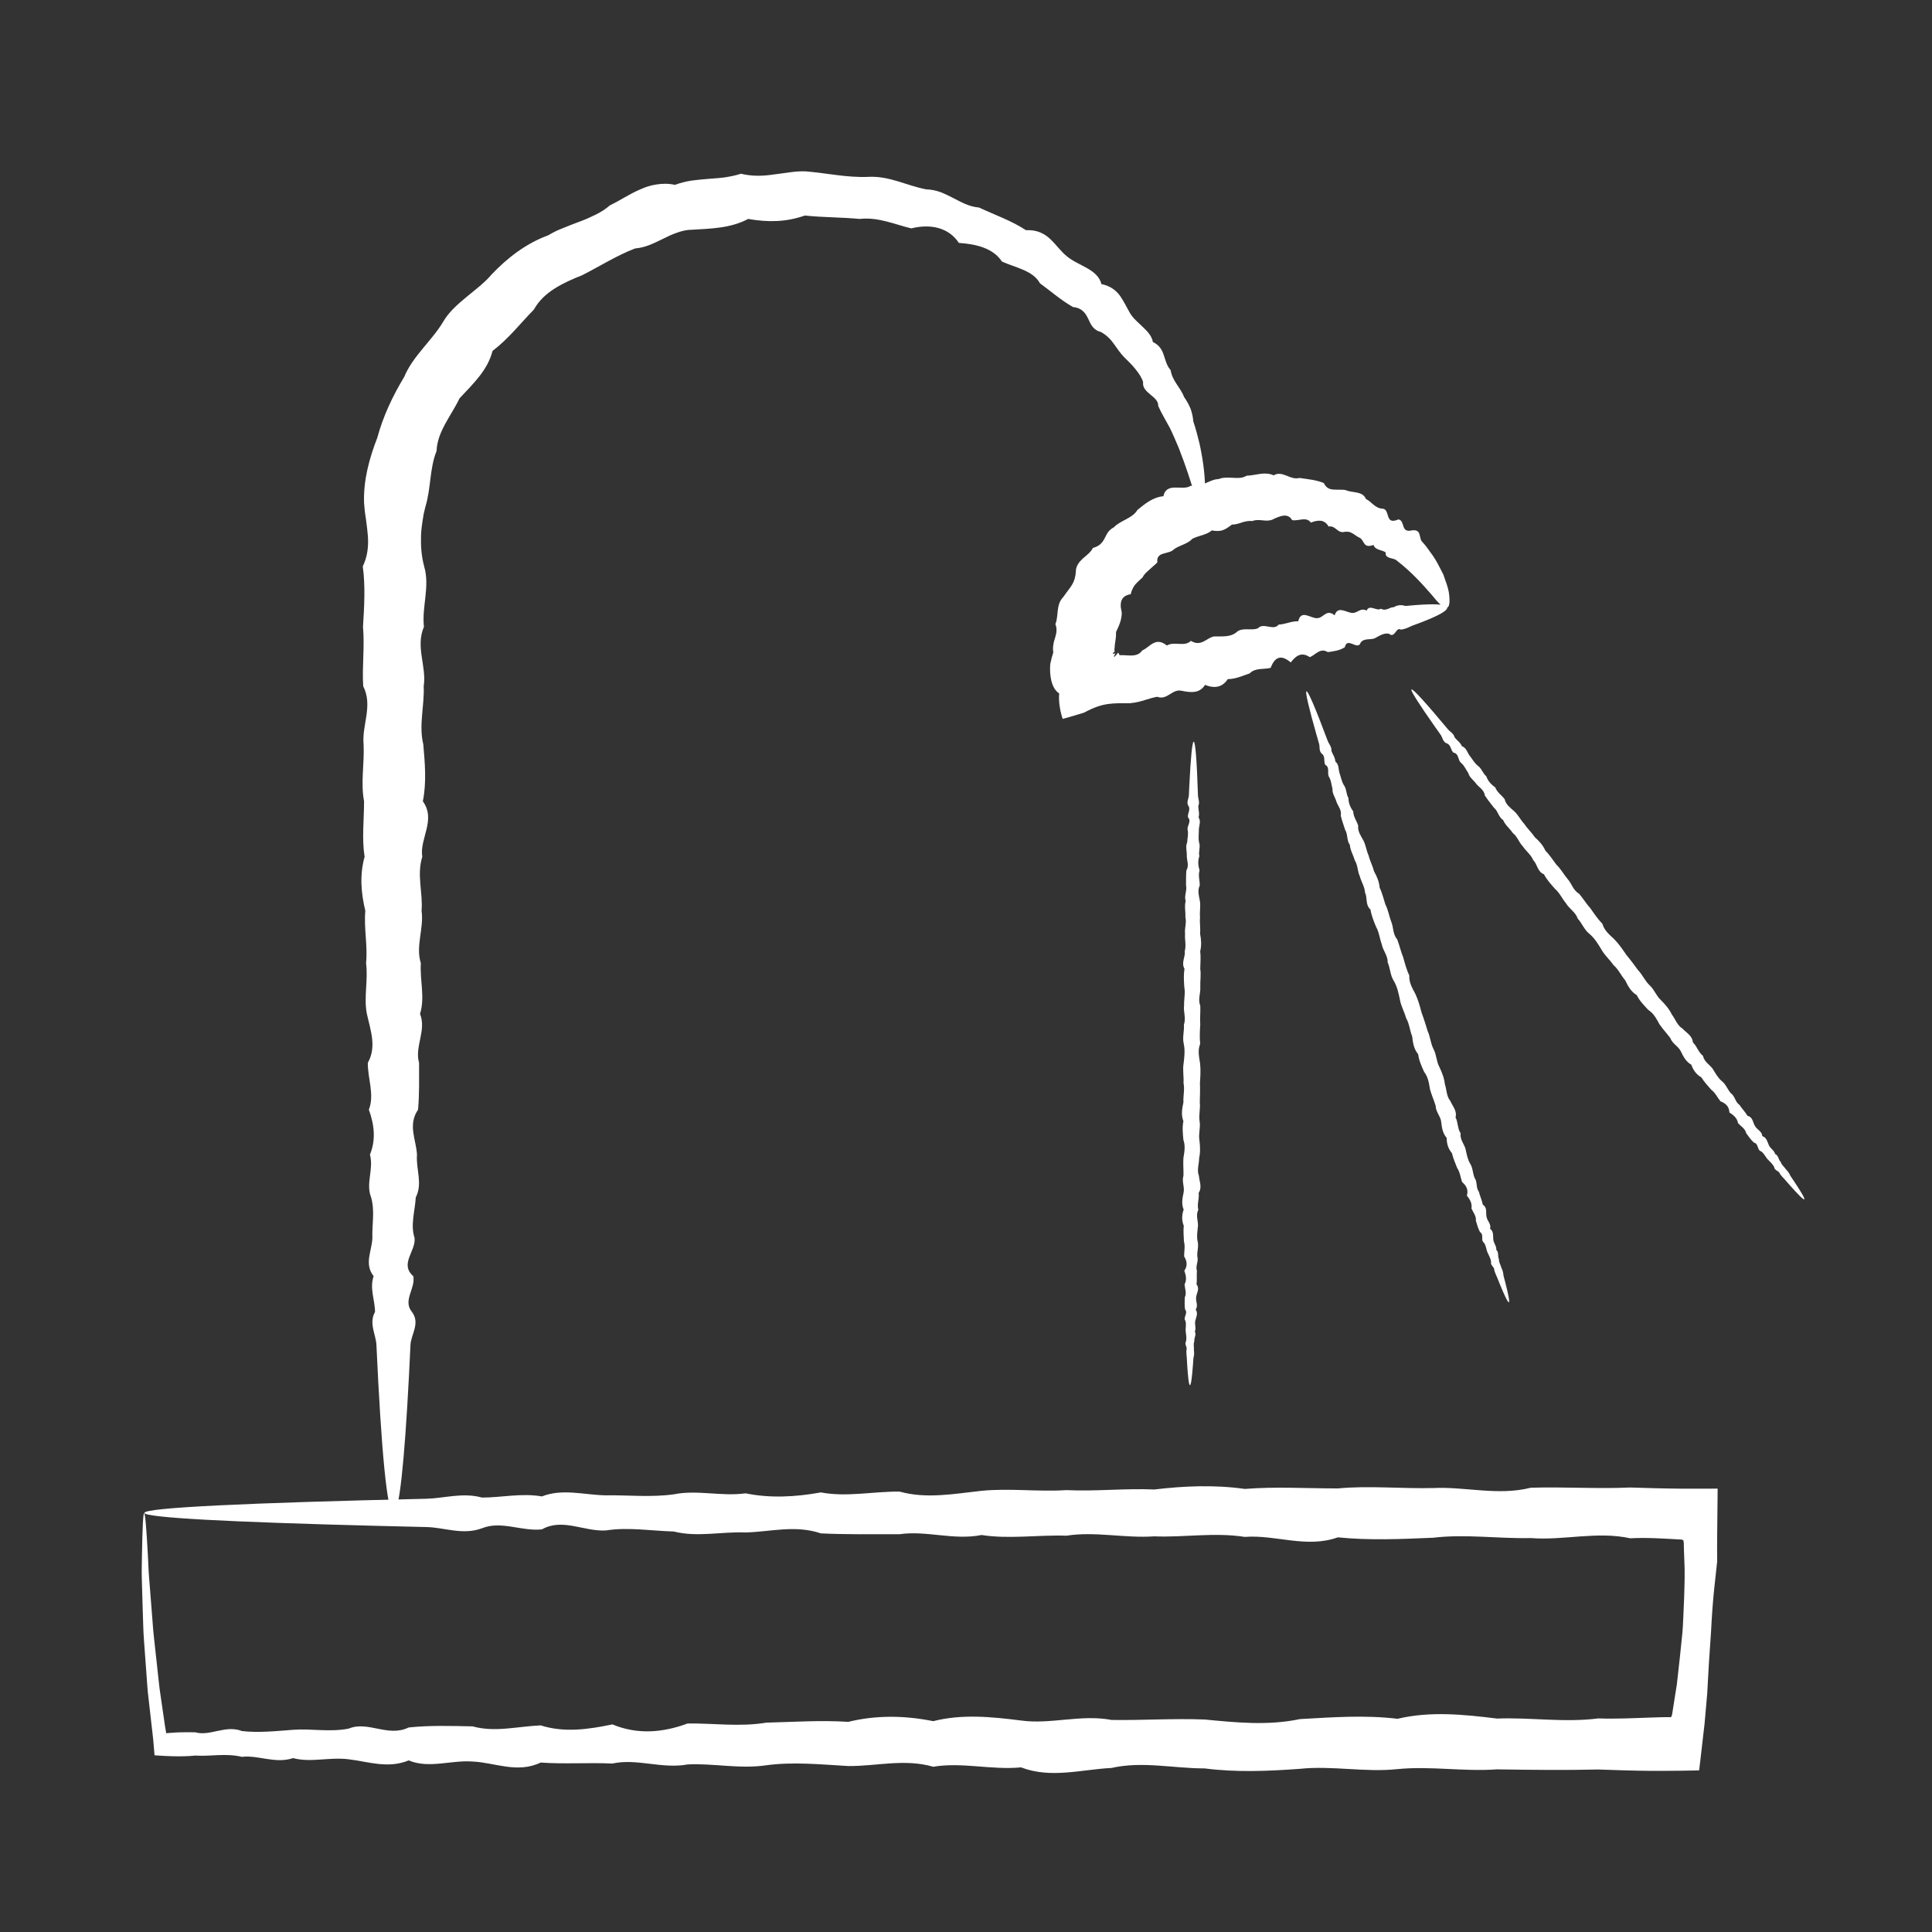 <?xml version="1.0" encoding="UTF-8" standalone="no"?>
<!DOCTYPE svg PUBLIC "-//W3C//DTD SVG 1.1//EN" "http://www.w3.org/Graphics/SVG/1.1/DTD/svg11.dtd">
<svg width="100%" height="100%" viewBox="0 0 400 400" version="1.1" xmlns="http://www.w3.org/2000/svg" xmlns:xlink="http://www.w3.org/1999/xlink" xml:space="preserve" xmlns:serif="http://www.serif.com/" style="fill-rule:evenodd;clip-rule:evenodd;stroke-linejoin:round;stroke-miterlimit:2;">
    <rect x="0" y="0" width="400" height="400" fill="#333333" stroke="none"/>
    <g transform="matrix(1,0,0,1,-3702.34,-5491.62)">
        <g id="lampada-da-lettura" serif:id="lampada da lettura" transform="matrix(0.611,0,0,0.638,3071.53,2794.28)">
            <rect x="1033.1" y="4229.59" width="655.093" height="627.223" style="fill:none;"/>
            <g>
                <g transform="matrix(1.638,0,0,1.568,-5403.01,3396.97)">
                    <g transform="matrix(3.947,0,0,6.126,3075.47,-211.679)">
                        <path d="M223.76,172.174C223.814,172.174 223.879,172.664 223.957,173.595C223.979,173.829 223.985,174.09 224.024,174.376C224.06,174.663 224.099,174.976 224.139,175.315C224.16,175.484 224.181,175.661 224.203,175.844C224.223,176.026 224.245,176.216 224.282,176.41C224.349,176.798 224.418,177.211 224.492,177.649C224.518,177.796 224.539,177.944 224.569,178.095C224.603,178.245 224.637,178.398 224.672,178.554C224.732,178.818 224.793,179.092 224.857,179.375C224.872,179.428 224.886,179.481 224.9,179.535L224.91,179.575L224.916,179.595L224.919,179.604L224.93,179.604L225.019,179.598C225.133,179.592 225.25,179.587 225.368,179.582C225.442,179.579 225.519,179.577 225.596,179.575C225.687,179.574 225.781,179.573 225.875,179.572C226.062,179.57 226.252,179.57 226.445,179.574C227.217,179.714 228.03,179.315 228.885,179.531C229.739,179.594 230.633,179.535 231.566,179.489C232.5,179.44 233.474,179.577 234.484,179.448C235.493,179.176 236.542,179.751 237.625,179.41C238.708,179.336 239.827,179.357 240.981,179.373C242.133,179.582 243.322,179.375 244.542,179.339C245.763,179.59 247.017,179.48 248.302,179.306C249.586,179.65 250.902,179.597 252.247,179.275C253.593,179.264 254.968,179.397 256.372,179.247C257.773,179.225 259.207,179.16 260.665,179.22C262.124,178.991 263.609,179.001 265.118,179.197C266.627,178.95 268.163,179.048 269.721,179.175C271.28,179.314 272.862,178.959 274.466,179.156C276.069,179.172 277.696,179.1 279.341,179.141C280.988,179.242 282.654,179.355 284.34,179.127C286.026,179.066 287.73,178.983 289.452,179.117C291.174,178.854 292.913,178.97 294.668,179.109C296.422,179.065 298.194,179.252 299.979,179.104C300.872,179.125 301.768,179.096 302.667,179.076L303.343,179.063L303.735,179.061C303.746,179.061 303.758,179.062 303.771,179.063C303.777,179.063 303.786,179.067 303.79,179.066L303.799,179.05L303.818,179.019L303.83,179L303.836,178.989L303.841,178.983L303.851,178.944L304.008,178.3L304.088,177.979L304.146,177.652C304.222,177.218 304.296,176.784 304.362,176.349C304.4,176.133 304.416,175.913 304.431,175.695C304.449,175.476 304.462,175.256 304.474,175.037C304.495,174.6 304.521,174.164 304.483,173.725L304.464,173.398L304.459,173.234L304.458,173.193L304.458,173.173C304.458,173.169 304.457,173.17 304.457,173.169L304.454,173.161C304.445,173.139 304.44,173.124 304.439,173.106C304.447,173.081 304.426,173.084 304.408,173.08L304.381,173.071L304.365,173.065C304.356,173.064 304.373,173.062 304.297,173.06C303.411,173.03 302.53,172.987 301.652,173.019C299.897,172.772 298.158,173.1 296.436,173.011C294.715,173.036 293.01,172.869 291.324,173C289.639,173.046 287.972,173.094 286.325,172.987C284.679,173.367 283.053,172.89 281.449,172.972C279.845,172.811 278.263,172.995 276.705,172.953C275.146,173.023 273.612,172.778 272.103,172.931C270.591,172.899 269.107,173.053 267.648,172.908C266.191,173.095 264.759,172.749 263.355,172.881C261.952,172.88 260.577,172.894 259.23,172.853C257.885,172.558 256.569,172.802 255.285,172.822C254,172.79 252.747,172.99 251.526,172.79C250.306,172.766 249.118,172.635 247.964,172.754C246.811,172.797 245.692,172.324 244.608,172.718C243.525,172.789 242.477,172.416 241.468,172.68C240.458,172.923 239.485,172.649 238.551,172.639C237.618,172.625 236.722,172.61 235.87,172.597C232.025,172.533 229.002,172.464 226.938,172.391C224.876,172.317 223.774,172.24 223.774,172.161C223.774,172.073 225.135,171.987 227.662,171.907C230.189,171.827 233.883,171.751 238.551,171.683C239.485,171.669 240.458,171.462 241.468,171.643C242.477,171.644 243.525,171.484 244.608,171.604C245.692,171.33 246.811,171.554 247.964,171.568C249.118,171.554 250.306,171.643 251.526,171.533C252.747,171.373 254,171.612 255.285,171.5C256.569,171.669 257.885,171.625 259.23,171.469C260.577,171.634 261.952,171.435 263.355,171.441C264.759,171.694 266.191,171.517 267.648,171.415C269.107,171.321 270.591,171.453 272.102,171.391C273.612,171.439 275.146,171.327 276.705,171.37C278.263,171.251 279.845,171.206 281.449,171.351C283.053,171.269 284.679,171.334 286.325,171.334C287.971,171.234 289.639,171.348 291.324,171.321C293.01,171.269 294.715,171.59 296.436,171.311C298.158,171.275 299.897,171.354 301.652,171.303C302.53,171.32 303.411,171.339 304.297,171.342C304.687,171.342 305.077,171.343 305.469,171.343L306.082,171.341C306.132,171.341 306.188,171.337 306.232,171.343L306.229,171.496L306.224,171.801C306.217,172.209 306.21,172.619 306.205,173.029L306.203,173.286L306.203,173.457L306.207,173.799C306.137,174.254 306.044,174.706 305.988,175.16C305.958,175.386 305.934,175.614 305.913,175.842C305.892,176.07 305.879,176.3 305.848,176.527C305.795,176.983 305.753,177.442 305.715,177.904L305.686,178.25L305.64,178.594L305.545,179.286C305.471,179.698 305.398,180.11 305.324,180.522L305.264,180.843C305.263,180.848 305.264,180.859 305.26,180.86L305.239,180.86L305.199,180.862L305.119,180.862L304.958,180.864L304.31,180.871C303.988,180.873 303.665,180.875 303.343,180.876L302.667,180.875C301.768,180.871 300.872,180.85 299.979,180.83C298.194,180.857 296.422,180.843 294.668,180.825C292.913,180.907 291.174,180.706 289.452,180.817C287.73,180.934 286.026,180.692 284.34,180.807C282.654,180.887 280.988,180.93 279.341,180.793C277.696,180.793 276.069,180.542 274.466,180.777C272.862,180.831 271.28,181.144 269.721,180.758C268.163,180.854 266.627,180.573 265.118,180.737C263.609,180.455 262.124,180.723 260.665,180.713C259.207,180.659 257.773,180.564 256.372,180.687C254.968,180.821 253.593,180.614 252.247,180.659C250.902,180.82 249.586,180.447 248.302,180.628C247.017,180.592 245.763,180.652 244.542,180.595C243.322,180.974 242.133,180.593 240.981,180.561C239.827,180.506 238.708,180.811 237.625,180.523C236.542,180.811 235.494,180.563 234.484,180.485C233.475,180.402 232.5,180.606 231.566,180.445C230.633,180.647 229.739,180.334 228.885,180.403C228.03,180.269 227.217,180.396 226.445,180.359C226.252,180.372 226.062,180.379 225.875,180.382C225.781,180.383 225.687,180.383 225.596,180.385C225.483,180.383 225.373,180.383 225.264,180.382C225.004,180.378 224.75,180.37 224.508,180.359L224.329,180.351L224.308,180.349C224.306,180.343 224.305,180.334 224.303,180.326L224.297,180.279L224.284,180.184C224.267,180.061 224.251,179.938 224.236,179.816C224.166,179.422 224.099,179.041 224.034,178.671C224.005,178.512 223.979,178.354 223.952,178.201C223.929,178.046 223.915,177.893 223.897,177.743C223.846,177.293 223.799,176.87 223.753,176.473C223.729,176.274 223.717,176.082 223.709,175.895C223.7,175.708 223.691,175.528 223.683,175.355C223.667,175.01 223.652,174.69 223.639,174.399C223.624,174.108 223.644,173.843 223.646,173.607C223.67,172.664 223.708,172.174 223.76,172.174Z" style="fill:white;fill-rule:nonzero;"/>
                    </g>
                    <g transform="matrix(7.356,0,0,6.126,2313.13,-211.679)">
                        <path d="M253.428,138.207C253.306,138.217 253.214,137.461 252.793,136.18C252.717,135.97 252.641,135.741 252.543,135.503C252.488,135.388 252.433,135.267 252.377,135.144C252.319,135.02 252.263,134.892 252.216,134.757C252.229,134.434 251.747,134.328 251.792,133.956C251.751,133.799 251.67,133.657 251.577,133.521C251.486,133.381 251.374,133.251 251.261,133.119C251.151,132.985 251.068,132.83 250.975,132.676C250.885,132.52 250.771,132.375 250.607,132.267C250.392,132.202 250.323,132.019 250.25,131.825C250.175,131.636 250.079,131.451 249.821,131.423C249.487,131.195 249.209,130.899 248.891,130.621C248.697,130.187 248.208,130.096 247.822,129.886C247.578,129.437 247.105,129.295 246.61,129.256C246.334,128.75 245.833,128.598 245.271,128.765C244.808,128.632 244.348,128.375 243.819,128.446C243.314,128.387 242.801,128.397 242.279,128.331C241.75,128.553 241.248,128.564 240.685,128.446C240.185,128.764 239.652,128.77 239.079,128.813C238.934,128.814 238.8,128.861 238.67,128.916C238.54,128.97 238.415,129.041 238.293,129.116C238.045,129.258 237.809,129.413 237.505,129.443C236.982,129.684 236.519,130.042 236.017,130.347C235.482,130.602 234.929,130.914 234.661,131.505C234.276,131.976 233.957,132.483 233.496,132.905C233.358,133.554 232.961,134.001 232.566,134.51C232.34,135.086 231.942,135.625 231.922,136.284C231.72,136.893 231.769,137.545 231.607,138.173L231.56,138.412L231.527,138.653C231.507,138.814 231.489,138.972 231.485,139.15C231.476,139.495 231.496,139.84 231.573,140.184C231.741,140.87 231.502,141.551 231.567,142.226C231.322,142.901 231.648,143.57 231.56,144.232C231.584,144.894 231.417,145.549 231.549,146.197C231.595,146.846 231.643,147.486 231.536,148.12C231.916,148.753 231.438,149.378 231.52,149.995C231.359,150.612 231.543,151.22 231.5,151.819C231.572,152.418 231.326,153.009 231.48,153.589C231.448,154.17 231.602,154.742 231.457,155.302C231.644,155.863 231.298,156.413 231.43,156.953C231.429,157.493 231.441,158.021 231.401,158.539C231.106,159.057 231.351,159.563 231.371,160.057C231.339,160.551 231.538,161.032 231.337,161.502C231.314,161.972 231.183,162.428 231.303,162.872C231.346,163.316 230.873,163.747 231.267,164.163C231.337,164.579 230.963,164.981 231.229,165.37C231.472,165.759 231.199,166.133 231.188,166.492C231.173,166.851 231.159,167.195 231.146,167.523C231.018,170.479 230.868,172.174 230.709,172.174C230.533,172.174 230.368,170.082 230.231,166.492C230.218,166.133 230.011,165.759 230.191,165.37C230.191,164.981 230.033,164.579 230.152,164.163C229.879,163.747 230.103,163.316 230.117,162.872C230.103,162.428 230.191,161.972 230.082,161.502C229.923,161.032 230.161,160.551 230.048,160.057C230.218,159.563 230.174,159.057 230.018,158.539C230.183,158.021 229.983,157.493 229.989,156.953C230.242,156.413 230.065,155.863 229.962,155.302C229.87,154.742 230.002,154.17 229.939,153.589C229.989,153.009 229.875,152.418 229.918,151.819C229.799,151.22 229.755,150.612 229.898,149.995C229.817,149.378 229.883,148.753 229.883,148.12C229.783,147.486 229.896,146.846 229.87,146.197C229.817,145.549 230.139,144.894 229.859,144.232C229.824,143.57 229.903,142.901 229.853,142.226C229.887,141.551 229.924,140.87 229.847,140.184C229.984,139.84 230.011,139.495 229.99,139.15C229.978,138.981 229.96,138.793 229.938,138.607L229.904,138.326L229.883,138.043C229.861,137.287 230.026,136.545 230.254,135.841C230.417,135.117 230.687,134.427 231.014,133.778C231.253,133.08 231.791,132.56 232.107,131.921C232.263,131.595 232.511,131.334 232.761,131.085C233.012,130.835 233.273,130.604 233.475,130.315C233.911,129.768 234.426,129.28 235.061,128.999C235.13,128.95 235.202,128.904 235.274,128.86C235.349,128.819 235.424,128.78 235.501,128.744C235.654,128.67 235.806,128.596 235.96,128.53C236.112,128.462 236.257,128.384 236.4,128.299C236.542,128.215 236.676,128.114 236.797,127.986C237.084,127.823 237.348,127.601 237.646,127.45C237.791,127.369 237.945,127.31 238.109,127.281C238.272,127.251 238.443,127.245 238.626,127.295C238.773,127.229 238.927,127.182 239.084,127.152C239.242,127.125 239.401,127.11 239.558,127.093C239.716,127.075 239.874,127.069 240.027,127.042C240.181,127.013 240.332,126.978 240.481,126.919C240.806,127.013 241.105,126.997 241.406,126.944C241.556,126.919 241.707,126.896 241.856,126.871C242.006,126.846 242.157,126.831 242.307,126.839C242.907,126.9 243.471,127.054 244.055,127.025C244.652,126.983 245.156,127.326 245.688,127.446C245.831,127.451 245.965,127.485 246.09,127.538C246.214,127.595 246.333,127.667 246.449,127.738C246.681,127.881 246.899,128.033 247.175,128.06C247.632,128.315 248.106,128.514 248.498,128.827C248.807,128.805 249.019,128.943 249.184,129.129C249.349,129.318 249.477,129.541 249.645,129.705C249.968,130.034 250.51,130.132 250.62,130.647C250.872,130.708 251.031,130.86 251.144,131.045C251.253,131.234 251.332,131.438 251.422,131.626C251.513,131.812 251.661,131.949 251.787,132.1C251.916,132.247 252.037,132.4 252.067,132.604C252.253,132.708 252.329,132.879 252.376,133.059C252.427,133.238 252.461,133.417 252.567,133.555C252.607,133.915 252.853,134.155 252.94,134.454C253.019,134.588 253.082,134.725 253.128,134.862C253.17,135.002 253.194,135.145 253.203,135.285C253.278,135.546 253.328,135.797 253.377,136.028C253.633,137.429 253.518,138.205 253.428,138.207Z" style="fill:white;fill-rule:nonzero;"/>
                    </g>
                    <g transform="matrix(7.356,0,0,6.126,2313.13,-211.679)">
                        <path d="M260.342,141.567C260.37,141.669 260.112,141.844 259.617,142.073C259.532,142.11 259.445,142.15 259.35,142.193C259.256,142.246 259.159,142.304 259.043,142.321C258.896,142.216 258.881,142.633 258.702,142.457C258.561,142.431 258.446,142.521 258.323,142.603C258.2,142.685 258.023,142.59 257.911,142.755C257.834,143.057 257.534,142.542 257.465,142.913C257.327,143.027 257.16,143.051 256.988,143.08C256.768,142.923 256.648,143.169 256.48,143.251C256.239,143.057 256.084,143.211 255.944,143.429C255.668,143.147 255.492,143.248 255.379,143.612C255.188,143.674 254.953,143.599 254.789,143.799C254.591,143.876 254.4,143.993 254.173,143.992C254.021,144.271 253.803,144.318 253.533,144.188C253.379,144.484 253.13,144.449 252.872,144.386C252.61,144.313 252.472,144.718 252.188,144.589C252.07,144.613 251.957,144.658 251.841,144.7C251.784,144.721 251.727,144.742 251.667,144.759C251.639,144.766 251.607,144.774 251.578,144.781C251.535,144.788 251.473,144.799 251.422,144.807C251.2,144.807 251,144.8 250.802,144.834C250.603,144.87 250.406,144.946 250.131,145.125C250.011,145.168 249.891,145.212 249.772,145.255L249.587,145.317L249.542,145.333L249.531,145.336C249.53,145.333 249.522,145.306 249.522,145.306L249.501,145.226C249.45,145.009 249.414,144.754 249.431,144.477C249.272,144.349 249.208,144.107 249.184,143.856C249.172,143.729 249.173,143.6 249.182,143.473C249.204,143.341 249.233,143.213 249.266,143.091L249.258,143.002C249.257,142.983 249.257,142.964 249.258,142.944C249.259,142.906 249.262,142.868 249.268,142.83C249.276,142.752 249.294,142.676 249.315,142.602C249.354,142.451 249.38,142.302 249.325,142.136C249.424,141.841 249.332,141.49 249.545,141.221C249.587,141.151 249.629,141.083 249.67,141.014C249.715,140.947 249.754,140.88 249.79,140.81C249.86,140.672 249.893,140.52 249.901,140.351C249.9,140.176 249.988,140.042 250.092,139.923C250.202,139.808 250.323,139.705 250.38,139.56C250.563,139.504 250.647,139.384 250.708,139.239C250.741,139.169 250.767,139.092 250.807,139.027C250.848,138.963 250.898,138.906 250.966,138.867C251.155,138.625 251.492,138.567 251.631,138.278C251.841,138.075 252.055,137.851 252.363,137.813C252.397,137.582 252.536,137.518 252.696,137.521C252.854,137.519 253.02,137.554 253.131,137.461C253.287,137.481 253.416,137.442 253.538,137.378C253.66,137.318 253.779,137.238 253.917,137.234C254.04,137.17 254.181,137.186 254.315,137.191C254.45,137.198 254.581,137.213 254.701,137.121C254.957,137.114 255.213,136.967 255.464,137.109C255.592,137.011 255.718,137.07 255.836,137.124C255.955,137.184 256.066,137.236 256.191,137.196C256.427,137.242 256.665,137.26 256.874,137.37C256.944,137.543 257.043,137.584 257.155,137.589C257.265,137.602 257.39,137.58 257.496,137.61C257.683,137.709 257.962,137.632 258.056,137.903C258.099,137.932 258.138,137.966 258.176,138C258.212,138.039 258.246,138.078 258.284,138.112C258.355,138.182 258.436,138.235 258.549,138.237C258.644,138.267 258.657,138.416 258.691,138.521C258.726,138.628 258.781,138.695 258.976,138.596C259.071,138.621 259.088,138.743 259.114,138.838C259.144,138.934 259.185,139.009 259.337,138.971C259.484,138.938 259.54,139.006 259.562,139.094C259.588,139.181 259.588,139.287 259.635,139.347C259.73,139.466 259.805,139.593 259.875,139.714C260.044,139.979 260.14,140.243 260.236,140.462C260.306,140.693 260.363,140.889 260.389,141.052C260.428,141.382 260.41,141.561 260.333,141.583C260.247,141.609 260.104,141.439 259.901,141.135C259.682,140.839 259.38,140.409 258.911,139.973C258.864,139.93 258.78,139.919 258.715,139.892C258.651,139.863 258.601,139.822 258.614,139.713C258.509,139.621 258.312,139.638 258.273,139.459C258.129,139.522 258.066,139.492 258.022,139.428C257.979,139.365 257.954,139.268 257.892,139.224C257.823,139.19 257.768,139.132 257.704,139.085C257.67,139.061 257.638,139.039 257.601,139.024C257.561,139.012 257.517,139.008 257.467,139.015C257.254,139.087 257.213,138.791 257.008,138.838C256.959,138.729 256.889,138.667 256.803,138.645C256.715,138.63 256.614,138.653 256.51,138.705C256.381,138.488 256.155,138.663 255.983,138.621C255.913,138.475 255.817,138.458 255.721,138.473C255.624,138.494 255.526,138.545 255.433,138.601C255.248,138.7 255.054,138.559 254.865,138.652C254.767,138.641 254.67,138.66 254.578,138.697C254.485,138.735 254.394,138.772 254.291,138.772C254.208,138.845 254.128,138.92 254.038,138.958C253.947,138.998 253.843,138.996 253.724,138.969C253.571,139.127 253.355,139.14 253.177,139.251C253.044,139.43 252.822,139.465 252.659,139.606C252.595,139.695 252.472,139.712 252.362,139.753C252.249,139.789 252.169,139.874 252.194,140.046C252.162,140.091 252.125,140.129 252.086,140.167L251.975,140.287C251.902,140.367 251.819,140.443 251.781,140.551C251.707,140.633 251.629,140.717 251.563,140.807C251.505,140.903 251.463,141.009 251.444,141.124C251.262,141.158 251.202,141.263 251.173,141.376C251.162,141.434 251.16,141.496 251.163,141.558C251.172,141.621 251.182,141.685 251.192,141.749C251.191,141.986 251.116,142.189 251.03,142.402C251.033,142.516 251.024,142.625 251.008,142.734C251,142.789 250.995,142.843 250.993,142.898L250.986,142.98L250.983,143.021C250.982,143.027 250.979,143.027 250.979,143.029C251.02,143.043 250.988,143.054 250.965,143.085C250.942,143.113 250.922,143.16 250.978,143.132C251.036,143.1 251.007,143.13 250.984,143.188C250.968,143.222 250.968,143.234 250.974,143.238C250.982,143.241 250.999,143.229 251.024,143.193C251.11,143.087 251.074,143.051 251.127,143.179C251.135,143.177 251.132,143.182 251.149,143.183C251.181,143.182 251.213,143.183 251.246,143.184C251.31,143.188 251.376,143.195 251.438,143.195C251.566,143.196 251.684,143.169 251.769,143.023C251.988,142.91 252.136,142.546 252.462,142.858C252.663,142.704 252.958,142.917 253.134,142.7C253.428,142.913 253.573,142.597 253.787,142.55C254.013,142.545 254.245,142.582 254.417,142.409C254.585,142.225 254.837,142.371 255.021,142.275C255.175,142.067 255.462,142.375 255.602,142.152C255.798,142.138 255.963,142.03 256.155,142.038C256.234,141.623 256.505,141.946 256.682,141.933C256.862,141.94 256.946,141.603 257.178,141.838C257.26,141.519 257.476,141.718 257.643,141.753C257.81,141.794 257.898,141.56 258.077,141.678C258.159,141.447 258.37,141.716 258.475,141.614C258.634,141.711 258.72,141.557 258.841,141.563C258.94,141.488 259.049,141.476 259.169,141.521C259.273,141.51 259.37,141.5 259.459,141.491C260.004,141.441 260.315,141.463 260.342,141.567Z" style="fill:white;fill-rule:nonzero;"/>
                    </g>
                </g>
                <g transform="matrix(4.164,5.176,-2.556,1.885,1630.59,2313.03)">
                    <path d="M280.557,451.886C280.557,451.992 280.204,452.094 279.556,452.188C279.448,452.202 279.334,452.217 279.21,452.233C279.086,452.262 278.955,452.292 278.815,452.279C278.676,452.139 278.529,452.538 278.375,452.322C278.221,452.259 278.059,452.317 277.891,452.363C277.723,452.412 277.547,452.275 277.364,452.404C277.182,452.677 276.994,452.102 276.798,452.443C276.603,452.517 276.401,452.496 276.192,452.479C275.985,452.271 275.77,452.479 275.551,452.515C275.331,452.264 275.104,452.372 274.872,452.547C274.641,452.203 274.403,452.256 274.161,452.577C273.917,452.589 273.669,452.455 273.416,452.606C273.162,452.628 272.905,452.693 272.641,452.633C272.378,452.862 272.11,452.852 271.838,452.655C271.565,452.902 271.289,452.805 271.007,452.678C270.726,452.539 270.441,452.894 270.151,452.696C269.862,452.681 269.569,452.753 269.271,452.712C268.974,452.61 268.674,452.497 268.37,452.727C268.066,452.787 267.758,452.869 267.447,452.736C267.136,452.999 266.823,452.883 266.506,452.744C266.19,452.788 265.871,452.601 265.548,452.748C265.226,452.707 264.902,452.864 264.574,452.75C264.248,452.671 263.923,452.595 263.601,452.748C263.278,452.917 262.959,452.679 262.643,452.744C262.327,452.497 262.013,452.824 261.702,452.736C261.39,452.761 261.084,452.594 260.78,452.727C260.476,452.771 260.174,452.818 259.877,452.712C259.581,453.092 259.286,452.615 258.997,452.696C258.709,452.535 258.423,452.72 258.143,452.678C257.859,452.748 257.584,452.503 257.312,452.655C257.039,452.624 256.772,452.778 256.508,452.633C256.246,452.819 255.987,452.474 255.734,452.606C255.481,452.605 255.232,452.618 254.99,452.577C254.747,452.282 254.509,452.526 254.278,452.547C254.047,452.515 253.82,452.715 253.6,452.515C253.379,452.49 253.166,452.359 252.956,452.479C252.749,452.522 252.546,452.049 252.351,452.443C252.156,452.514 251.967,452.14 251.785,452.404C251.603,452.648 251.427,452.374 251.258,452.363C251.09,452.35 250.929,452.335 250.775,452.322C249.388,452.194 248.592,452.044 248.592,451.886C248.592,451.709 249.574,451.544 251.258,451.407C251.427,451.395 251.603,451.188 251.785,451.368C251.967,451.369 252.156,451.209 252.351,451.329C252.546,451.055 252.749,451.278 252.956,451.293C253.166,451.278 253.379,451.368 253.6,451.258C253.82,451.098 254.047,451.337 254.278,451.225C254.509,451.395 254.747,451.349 254.99,451.193C255.232,451.359 255.481,451.159 255.734,451.166C255.987,451.42 256.246,451.241 256.508,451.14C256.772,451.047 257.039,451.178 257.312,451.115C257.584,451.164 257.859,451.052 258.143,451.095C258.423,450.976 258.709,450.932 258.997,451.076C259.286,450.994 259.581,451.06 259.877,451.06C260.174,450.959 260.476,451.072 260.78,451.046C261.084,450.993 261.39,451.314 261.702,451.035C262.013,451 262.327,451.079 262.643,451.027C262.959,451.063 263.278,451.101 263.601,451.023C263.923,451.299 264.248,451.129 264.574,451.021C264.902,450.942 265.226,450.982 265.548,451.023C265.871,450.995 266.19,451.01 266.506,451.027C266.823,450.946 267.136,451.146 267.447,451.035C267.758,450.918 268.066,451.161 268.37,451.046C268.674,450.966 268.974,450.923 269.271,451.06C269.569,451.06 269.862,451.311 270.151,451.076C270.441,451.021 270.726,450.709 271.007,451.095C271.289,450.999 271.565,451.279 271.838,451.115C272.11,451.397 272.378,451.13 272.641,451.14C272.905,451.193 273.162,451.288 273.416,451.166C273.669,451.032 273.917,451.239 274.161,451.193C274.403,451.033 274.641,451.405 274.872,451.225C275.104,451.261 275.331,451.2 275.551,451.258C275.77,450.879 275.985,451.26 276.192,451.293C276.401,451.347 276.603,451.042 276.798,451.329C276.994,451.042 277.182,451.291 277.364,451.368C277.547,451.45 277.723,451.247 277.891,451.407C278.059,451.206 278.221,451.52 278.375,451.449C278.529,451.584 278.676,451.457 278.815,451.493C278.955,451.447 279.086,451.464 279.209,451.537C279.334,451.554 279.448,451.57 279.556,451.585C280.204,451.679 280.557,451.78 280.557,451.886Z" style="fill:white;fill-rule:nonzero;"/>
                </g>
                <g transform="matrix(2.145,6.202,-3.063,0.971,2326.03,2471.6)">
                    <path d="M280.557,451.886C280.557,451.992 280.204,452.094 279.556,452.188C279.448,452.202 279.334,452.217 279.21,452.233C279.086,452.262 278.955,452.292 278.815,452.279C278.676,452.139 278.529,452.538 278.375,452.322C278.221,452.259 278.059,452.317 277.891,452.363C277.723,452.412 277.547,452.275 277.364,452.404C277.182,452.677 276.994,452.102 276.798,452.443C276.603,452.517 276.401,452.496 276.192,452.479C275.985,452.271 275.77,452.479 275.551,452.515C275.331,452.264 275.104,452.372 274.872,452.547C274.641,452.203 274.403,452.256 274.161,452.577C273.917,452.589 273.669,452.455 273.416,452.606C273.162,452.628 272.905,452.693 272.641,452.633C272.378,452.862 272.11,452.852 271.838,452.655C271.565,452.902 271.289,452.805 271.007,452.678C270.726,452.539 270.441,452.894 270.151,452.696C269.862,452.681 269.569,452.753 269.271,452.712C268.974,452.61 268.674,452.497 268.37,452.727C268.066,452.787 267.758,452.869 267.447,452.736C267.136,452.999 266.823,452.883 266.506,452.744C266.19,452.788 265.871,452.601 265.548,452.748C265.226,452.707 264.902,452.864 264.574,452.75C264.248,452.671 263.923,452.595 263.601,452.748C263.278,452.917 262.959,452.679 262.643,452.744C262.327,452.497 262.013,452.824 261.702,452.736C261.39,452.761 261.084,452.594 260.78,452.727C260.476,452.771 260.174,452.818 259.877,452.712C259.581,453.092 259.286,452.615 258.997,452.696C258.709,452.535 258.423,452.72 258.143,452.678C257.859,452.748 257.584,452.503 257.312,452.655C257.039,452.624 256.772,452.778 256.508,452.633C256.246,452.819 255.987,452.474 255.734,452.606C255.481,452.605 255.232,452.618 254.99,452.577C254.747,452.282 254.509,452.526 254.278,452.547C254.047,452.515 253.82,452.715 253.6,452.515C253.379,452.49 253.166,452.359 252.956,452.479C252.749,452.522 252.546,452.049 252.351,452.443C252.156,452.514 251.967,452.14 251.785,452.404C251.603,452.648 251.427,452.374 251.258,452.363C251.09,452.35 250.929,452.335 250.775,452.322C249.388,452.194 248.592,452.044 248.592,451.886C248.592,451.709 249.574,451.544 251.258,451.407C251.427,451.395 251.603,451.188 251.785,451.368C251.967,451.369 252.156,451.209 252.351,451.329C252.546,451.055 252.749,451.278 252.956,451.293C253.166,451.278 253.379,451.368 253.6,451.258C253.82,451.098 254.047,451.337 254.278,451.225C254.509,451.395 254.747,451.349 254.99,451.193C255.232,451.359 255.481,451.159 255.734,451.166C255.987,451.42 256.246,451.241 256.508,451.14C256.772,451.047 257.039,451.178 257.312,451.115C257.584,451.164 257.859,451.052 258.143,451.095C258.423,450.976 258.709,450.932 258.997,451.076C259.286,450.994 259.581,451.06 259.877,451.06C260.174,450.959 260.476,451.072 260.78,451.046C261.084,450.993 261.39,451.314 261.702,451.035C262.013,451 262.327,451.079 262.643,451.027C262.959,451.063 263.278,451.101 263.601,451.023C263.923,451.299 264.248,451.129 264.574,451.021C264.902,450.942 265.226,450.982 265.548,451.023C265.871,450.995 266.19,451.01 266.506,451.027C266.823,450.946 267.136,451.146 267.447,451.035C267.758,450.918 268.066,451.161 268.37,451.046C268.674,450.966 268.974,450.923 269.271,451.06C269.569,451.06 269.862,451.311 270.151,451.076C270.441,451.021 270.726,450.709 271.007,451.095C271.289,450.999 271.565,451.279 271.838,451.115C272.11,451.397 272.378,451.13 272.641,451.14C272.905,451.193 273.162,451.288 273.416,451.166C273.669,451.032 273.917,451.239 274.161,451.193C274.403,451.033 274.641,451.405 274.872,451.225C275.104,451.261 275.331,451.2 275.551,451.258C275.77,450.879 275.985,451.26 276.192,451.293C276.401,451.347 276.603,451.042 276.798,451.329C276.994,451.042 277.182,451.291 277.364,451.368C277.547,451.45 277.723,451.247 277.891,451.407C278.059,451.206 278.221,451.52 278.375,451.449C278.529,451.584 278.676,451.457 278.815,451.493C278.955,451.447 279.086,451.464 279.209,451.537C279.334,451.554 279.448,451.57 279.556,451.585C280.204,451.679 280.557,451.78 280.557,451.886Z" style="fill:white;fill-rule:nonzero;"/>
                </g>
                <g transform="matrix(-0.04,6.533,-3.227,-0.018,2905.1,2852.57)">
                    <path d="M280.557,451.886C280.557,451.992 280.204,452.094 279.556,452.188C279.448,452.202 279.334,452.217 279.21,452.233C279.086,452.262 278.955,452.292 278.815,452.279C278.676,452.139 278.529,452.538 278.375,452.322C278.221,452.259 278.059,452.317 277.891,452.363C277.723,452.412 277.547,452.275 277.364,452.404C277.182,452.677 276.994,452.102 276.798,452.443C276.603,452.517 276.401,452.496 276.192,452.479C275.985,452.271 275.77,452.479 275.551,452.515C275.331,452.264 275.104,452.372 274.872,452.547C274.641,452.203 274.403,452.256 274.161,452.577C273.917,452.589 273.669,452.455 273.416,452.606C273.162,452.628 272.905,452.693 272.641,452.633C272.378,452.862 272.11,452.852 271.838,452.655C271.565,452.902 271.289,452.805 271.007,452.678C270.726,452.539 270.441,452.894 270.151,452.696C269.862,452.681 269.569,452.753 269.271,452.712C268.974,452.61 268.674,452.497 268.37,452.727C268.066,452.787 267.758,452.869 267.447,452.736C267.136,452.999 266.823,452.883 266.506,452.744C266.19,452.788 265.871,452.601 265.548,452.748C265.226,452.707 264.902,452.864 264.574,452.75C264.248,452.671 263.923,452.595 263.601,452.748C263.278,452.917 262.959,452.679 262.643,452.744C262.327,452.497 262.013,452.824 261.702,452.736C261.39,452.761 261.084,452.594 260.78,452.727C260.476,452.771 260.174,452.818 259.877,452.712C259.581,453.092 259.286,452.615 258.997,452.696C258.709,452.535 258.423,452.72 258.143,452.678C257.859,452.748 257.584,452.503 257.312,452.655C257.039,452.624 256.772,452.778 256.508,452.633C256.246,452.819 255.987,452.474 255.734,452.606C255.481,452.605 255.232,452.618 254.99,452.577C254.747,452.282 254.509,452.526 254.278,452.547C254.047,452.515 253.82,452.715 253.6,452.515C253.379,452.49 253.166,452.359 252.956,452.479C252.749,452.522 252.546,452.049 252.351,452.443C252.156,452.514 251.967,452.14 251.785,452.404C251.603,452.648 251.427,452.374 251.258,452.363C251.09,452.35 250.929,452.335 250.775,452.322C249.388,452.194 248.592,452.044 248.592,451.886C248.592,451.709 249.574,451.544 251.258,451.407C251.427,451.395 251.603,451.188 251.785,451.368C251.967,451.369 252.156,451.209 252.351,451.329C252.546,451.055 252.749,451.278 252.956,451.293C253.166,451.278 253.379,451.368 253.6,451.258C253.82,451.098 254.047,451.337 254.278,451.225C254.509,451.395 254.747,451.349 254.99,451.193C255.232,451.359 255.481,451.159 255.734,451.166C255.987,451.42 256.246,451.241 256.508,451.14C256.772,451.047 257.039,451.178 257.312,451.115C257.584,451.164 257.859,451.052 258.143,451.095C258.423,450.976 258.709,450.932 258.997,451.076C259.286,450.994 259.581,451.06 259.877,451.06C260.174,450.959 260.476,451.072 260.78,451.046C261.084,450.993 261.39,451.314 261.702,451.035C262.013,451 262.327,451.079 262.643,451.027C262.959,451.063 263.278,451.101 263.601,451.023C263.923,451.299 264.248,451.129 264.574,451.021C264.902,450.942 265.226,450.982 265.548,451.023C265.871,450.995 266.19,451.01 266.506,451.027C266.823,450.946 267.136,451.146 267.447,451.035C267.758,450.918 268.066,451.161 268.37,451.046C268.674,450.966 268.974,450.923 269.271,451.06C269.569,451.06 269.862,451.311 270.151,451.076C270.441,451.021 270.726,450.709 271.007,451.095C271.289,450.999 271.565,451.279 271.838,451.115C272.11,451.397 272.378,451.13 272.641,451.14C272.905,451.193 273.162,451.288 273.416,451.166C273.669,451.032 273.917,451.239 274.161,451.193C274.403,451.033 274.641,451.405 274.872,451.225C275.104,451.261 275.331,451.2 275.551,451.258C275.77,450.879 275.985,451.26 276.192,451.293C276.401,451.347 276.603,451.042 276.798,451.329C276.994,451.042 277.182,451.291 277.364,451.368C277.547,451.45 277.723,451.247 277.891,451.407C278.059,451.206 278.221,451.52 278.375,451.449C278.529,451.584 278.676,451.457 278.815,451.493C278.955,451.447 279.086,451.464 279.209,451.537C279.334,451.554 279.448,451.57 279.556,451.585C280.204,451.679 280.557,451.78 280.557,451.886Z" style="fill:white;fill-rule:nonzero;"/>
                </g>
            </g>
        </g>
    </g>
</svg>
